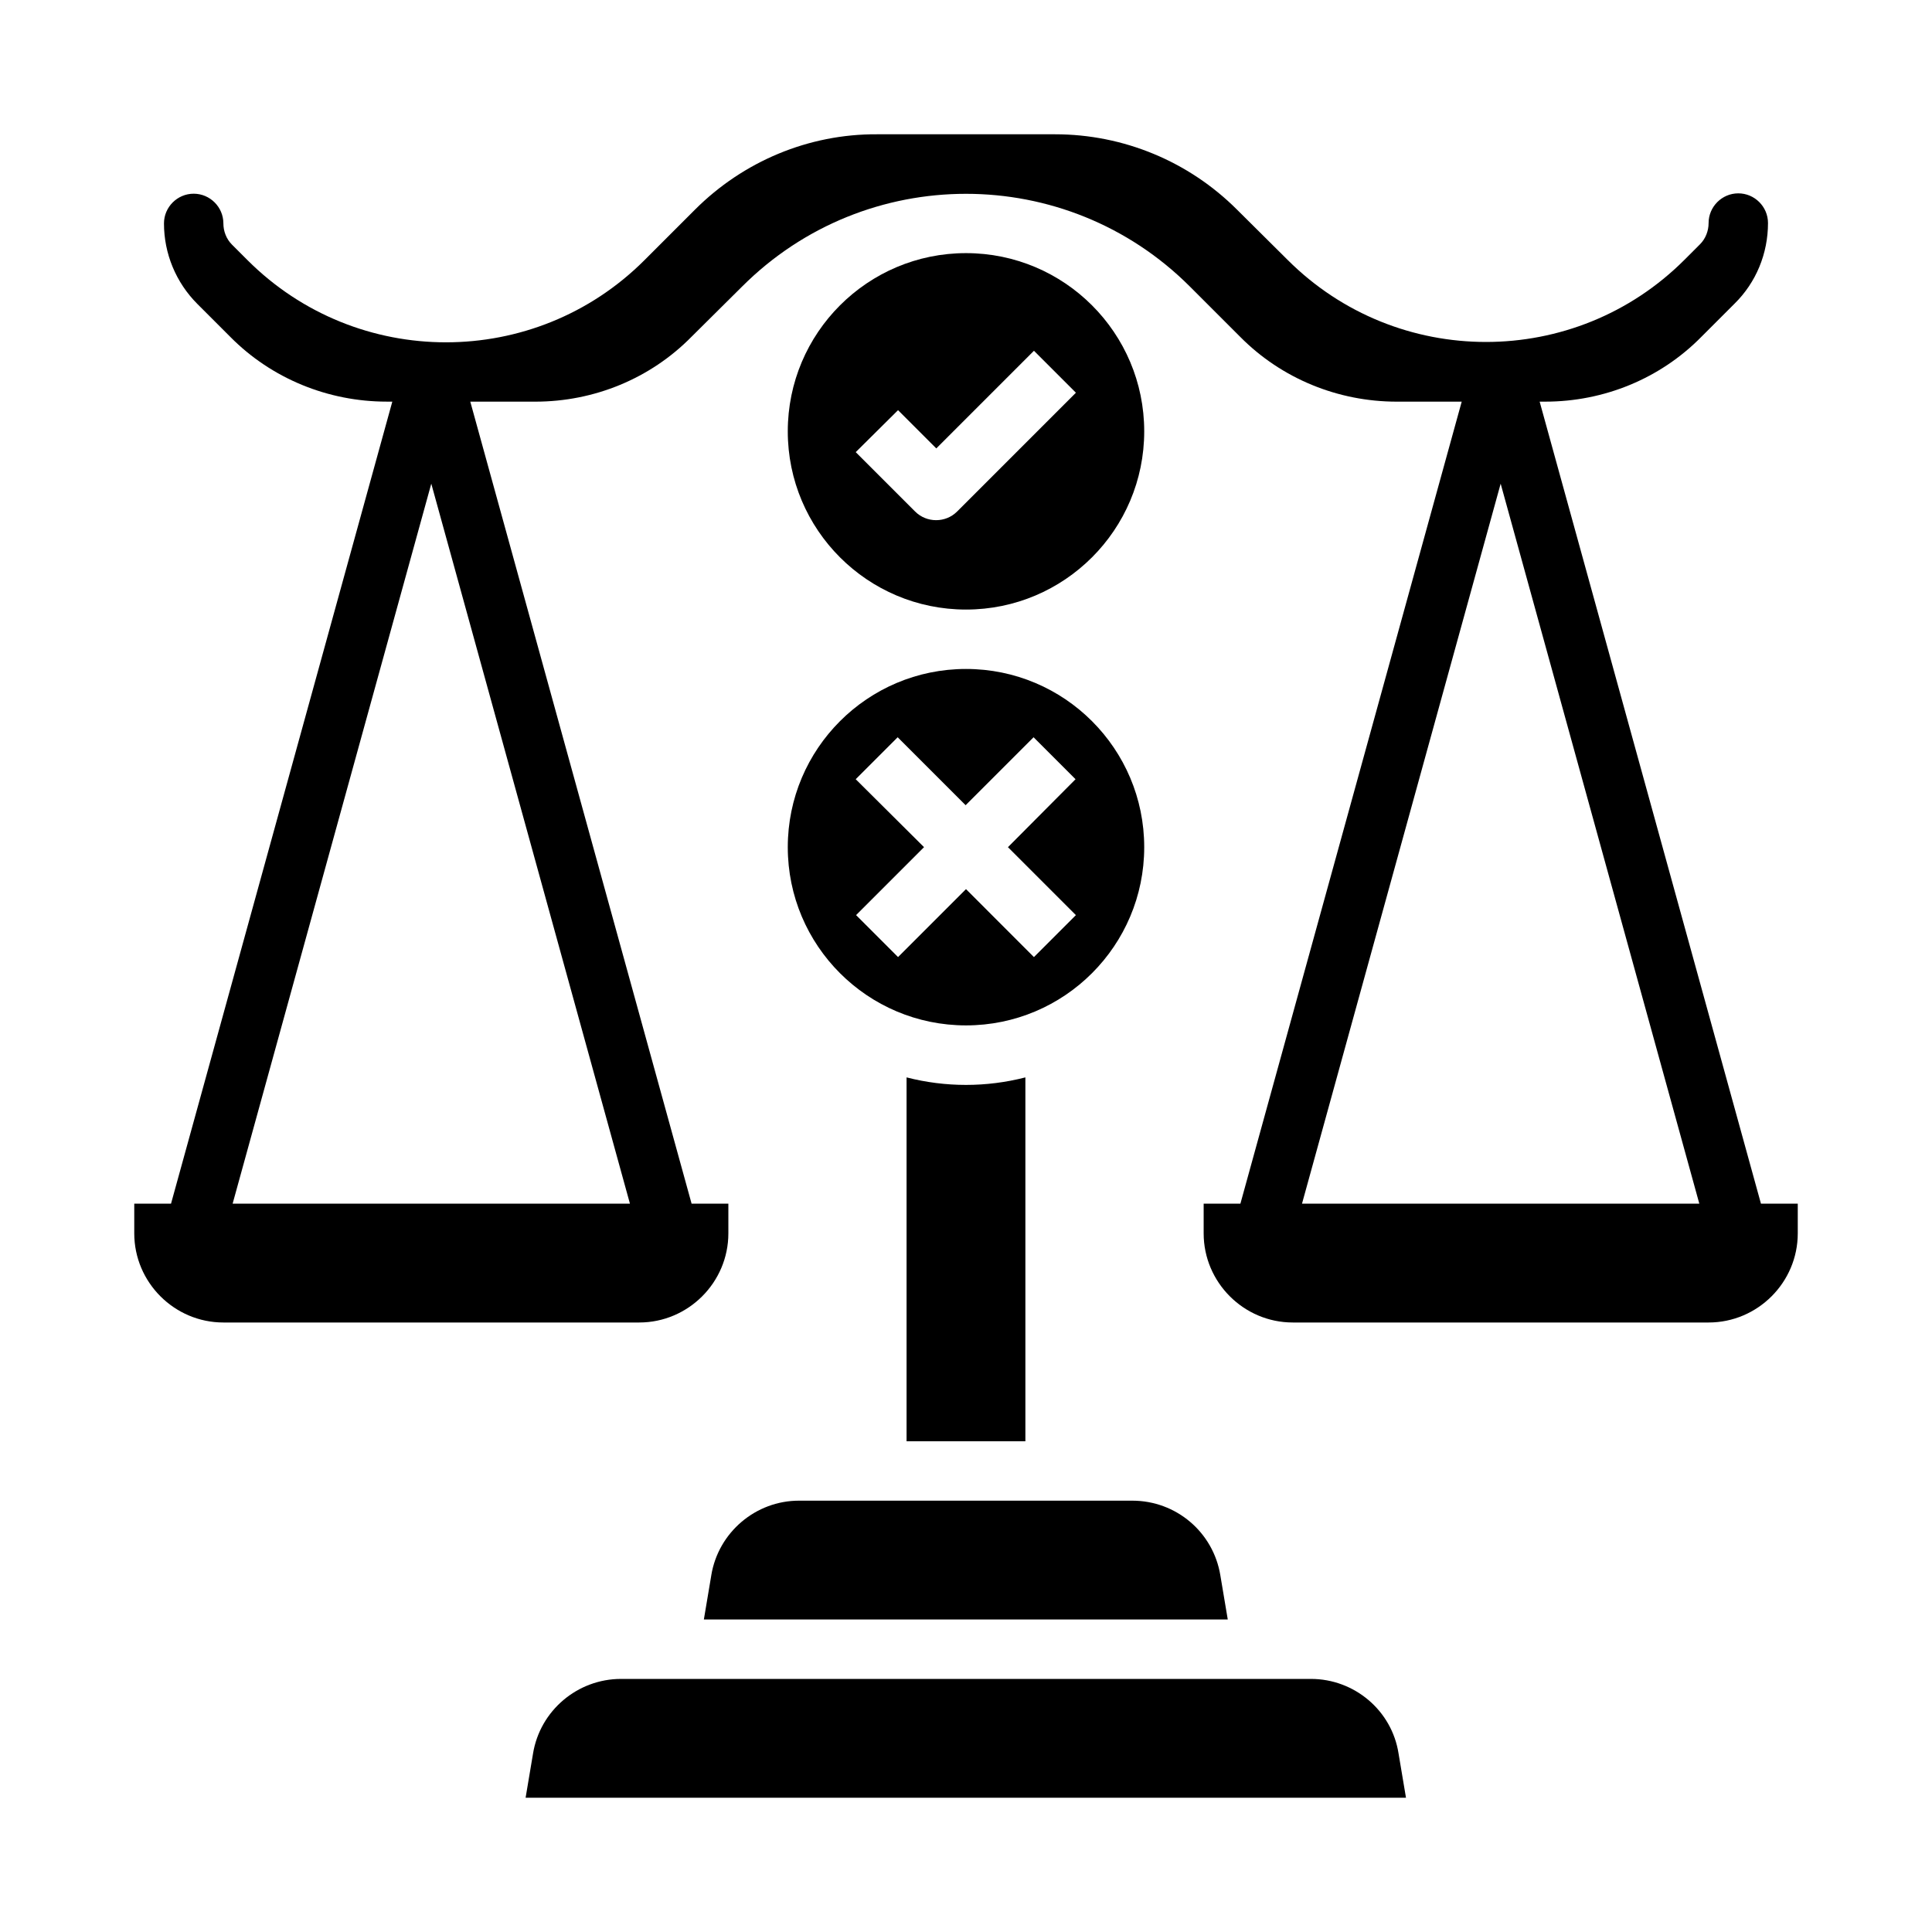 <?xml version="1.0" encoding="UTF-8"?>
<!-- Uploaded to: ICON Repo, www.iconrepo.com, Generator: ICON Repo Mixer Tools -->
<svg fill="#000000" width="800px" height="800px" version="1.1" viewBox="144 144 512 512" xmlns="http://www.w3.org/2000/svg">
 <g>
  <path d="m610.67 462.98-58.648-212.54h1.477c15.547 0 30.504-6.102 41.426-17.219l8.758-8.758c5.707-5.609 8.855-13.285 8.855-21.352 0-4.328-3.543-7.871-7.871-7.871s-7.871 3.543-7.871 7.871c0 2.066-0.789 4.133-2.262 5.609l-4.133 4.133c-29.027 29.027-76.16 29.027-105.19 0l-13.379-13.289c-12.793-12.793-30.109-19.977-48.215-19.977h-47.23c-18.105-0.098-35.426 7.184-48.215 19.977l-13.383 13.383c-29.027 29.027-76.16 29.027-105.19 0l-4.133-4.133c-1.48-1.477-2.266-3.543-2.266-5.609 0-4.328-3.543-7.871-7.871-7.871s-7.871 3.543-7.871 7.871c0 7.969 3.148 15.645 8.855 21.352l8.758 8.758c10.918 11.02 25.875 17.121 41.422 17.121h1.477l-58.645 212.55h-9.742v7.871c0 12.988 10.629 23.617 23.617 23.617h110.21c12.988 0 23.617-10.629 23.617-23.617v-7.871h-9.742l-58.648-212.54 17.223-0.004c15.547 0 30.504-6.102 41.426-17.219l13.383-13.285c32.766-32.766 85.902-32.766 118.67 0l13.383 13.383c10.926 11.02 25.879 17.121 41.43 17.121h17.219l-58.648 212.54-9.738 0.004v7.871c0 12.988 10.629 23.617 23.617 23.617h110.21c12.988 0 23.617-10.629 23.617-23.617v-7.871zm-405.02 0 52.645-190.8 52.645 190.8zm336.04-190.8 52.645 190.8h-105.29z"/>
  <path d="m400 415.74c26.074 0 47.23-21.156 47.23-47.23s-21.156-47.23-47.23-47.23-47.23 21.156-47.23 47.23c-0.004 26.074 21.152 47.23 47.23 47.23zm-29.227-65.238 11.121-11.121 18.008 18.008 18.008-18.008 11.121 11.121-17.914 18.008 18.008 18.008-11.121 11.121-18.004-18.012-18.008 18.008-11.121-11.121 18.008-18.008z"/>
  <path d="m384.25 429.52v96.434h31.488v-96.434c-10.332 2.656-21.156 2.656-31.488 0z"/>
  <path d="m400 305.54c26.074 0 47.23-21.156 47.23-47.23 0-26.074-21.156-47.23-47.23-47.23s-47.23 21.156-47.23 47.23c-0.004 26.074 21.152 47.23 47.23 47.23zm-18.008-52.844 10.137 10.137 25.879-25.879 11.121 11.121-31.488 31.488c-3.051 3.051-8.07 3.051-11.121 0l-15.742-15.742z"/>
  <path d="m491.41 588.93h-182.83c-11.512 0-21.453 8.363-23.32 19.777l-1.969 11.711h233.31l-1.969-11.711c-1.773-11.41-11.711-19.777-23.223-19.777z"/>
  <path d="m332.5 561.47-1.969 11.711h138.84l-1.969-11.711c-1.871-11.414-11.711-19.777-23.32-19.777h-88.363c-11.414 0-21.352 8.363-23.223 19.777z"/>
 </g>
</svg>